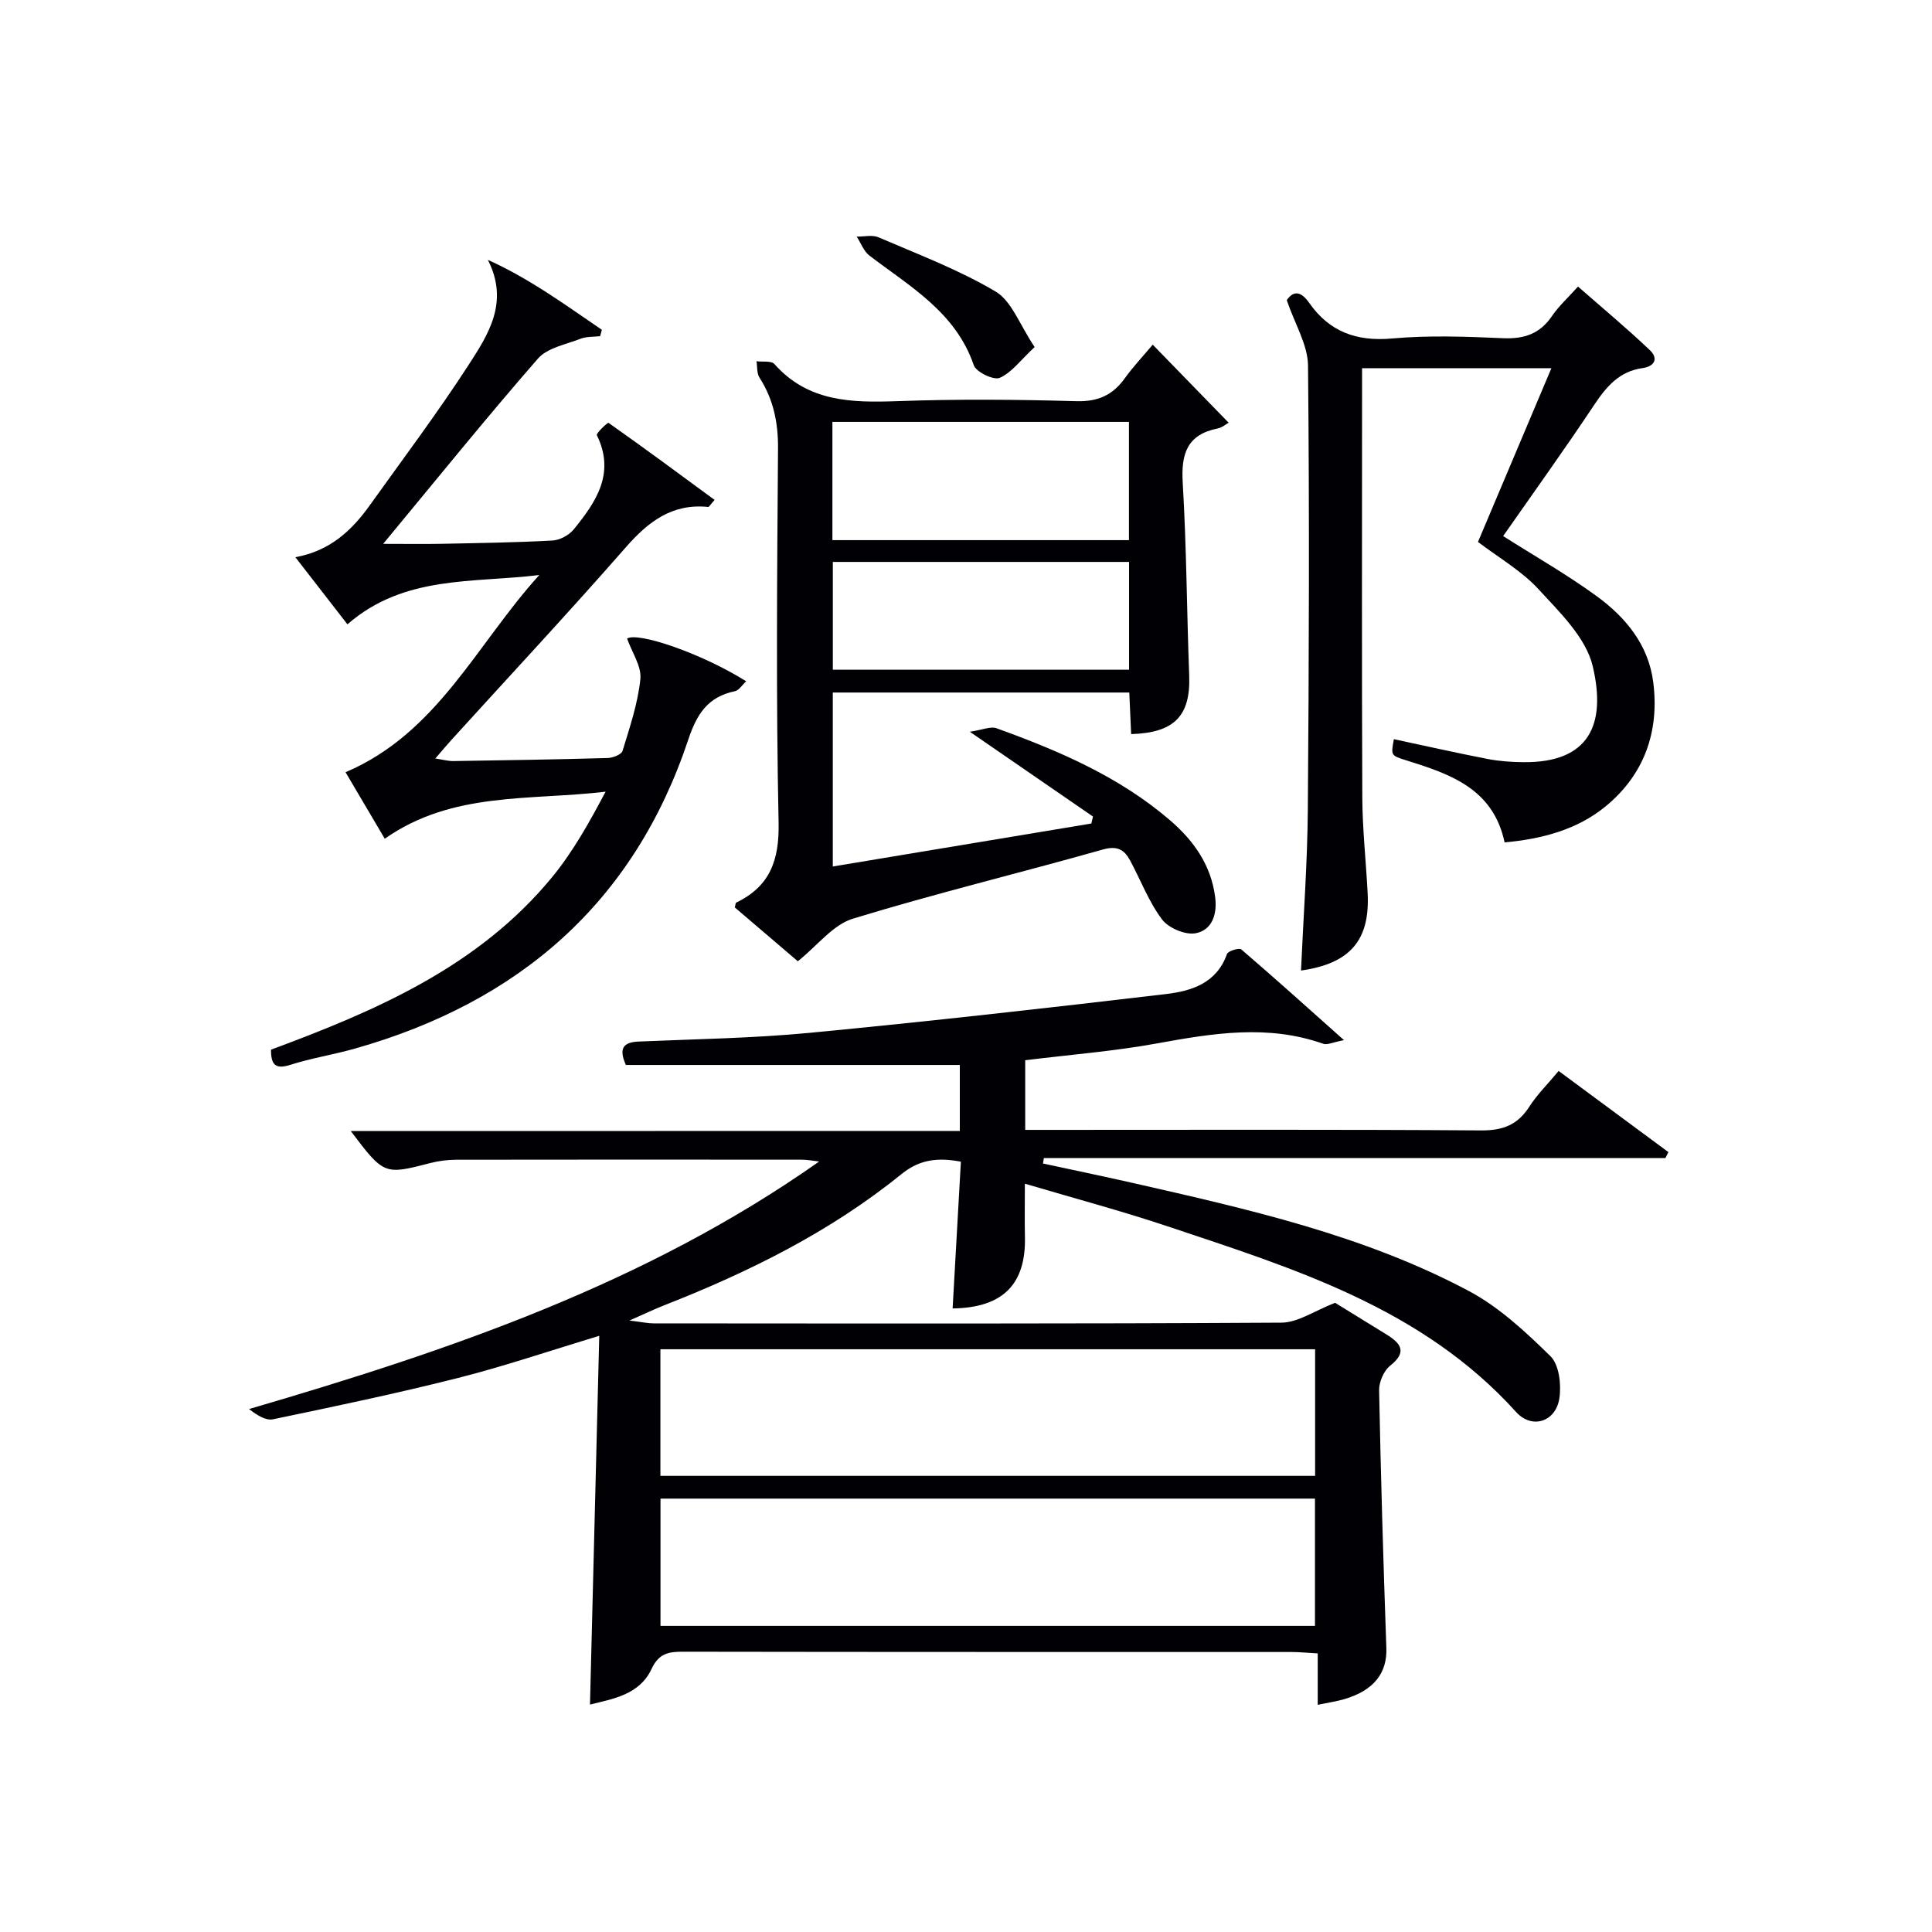 <svg enable-background="new 0 0 400 400" viewBox="0 0 400 400" xmlns="http://www.w3.org/2000/svg"><g fill="#010105"><path d="m198.72 234.15c0-5.05 0-9.3 0-13.66-23.23 0-46.27 0-69.14 0-1.53-3.45-.54-4.72 2.66-4.85 11.79-.51 23.62-.68 35.36-1.8 24.63-2.36 49.22-5.13 73.79-8.03 5.26-.62 10.51-2.23 12.64-8.29.22-.63 2.52-1.33 2.96-.96 6.89 5.91 13.64 11.99 21.27 18.79-2.29.43-3.46 1.05-4.3.75-11.47-4.05-22.85-2.18-34.37-.08-8.94 1.63-18.04 2.34-27.33 3.49v14.42h5.42c29.66 0 59.33-.1 88.99.11 4.49.03 7.54-1.15 9.95-4.9 1.6-2.5 3.77-4.63 6.08-7.41 7.6 5.62 15.16 11.21 22.72 16.8-.2.41-.41.82-.61 1.23-42.9 0-85.8 0-128.69 0-.06.38-.12.75-.18 1.13 6.2 1.34 12.42 2.63 18.61 4.03 23.82 5.42 47.72 10.77 69.49 22.33 6.3 3.34 11.81 8.48 16.96 13.53 1.81 1.77 2.28 5.9 1.85 8.73-.74 4.87-5.68 6.47-8.97 2.82-19.46-21.56-46-29.69-72.2-38.45-9.57-3.2-19.33-5.8-29.49-8.81 0 4.05-.07 7.49.01 10.93.25 9.87-4.54 14.76-14.97 14.9.57-10.05 1.13-20.09 1.71-30.39-4.81-.9-8.55-.47-12.32 2.59-14.74 11.94-31.55 20.26-49.11 27.15-1.97.77-3.87 1.69-7.19 3.15 2.63.32 3.81.59 5 .59 43.33.02 86.66.11 129.99-.15 3.43-.02 6.85-2.46 11.11-4.11 2.88 1.78 6.82 4.2 10.75 6.63 2.99 1.85 4.13 3.64.63 6.41-1.31 1.04-2.3 3.37-2.27 5.09.35 17.79.87 35.57 1.5 53.35.18 5.12-2.52 8.75-8.67 10.57-1.58.47-3.24.7-5.54 1.18 0-3.57 0-6.93 0-10.64-2.23-.12-3.83-.29-5.43-.29-42-.01-83.99.01-125.99-.06-3 0-4.99.33-6.51 3.58-2.51 5.37-8.09 6.2-12.74 7.36.64-25.33 1.27-50.5 1.92-76.34-10.54 3.18-19.77 6.33-29.19 8.71-12.7 3.21-25.53 5.9-38.36 8.57-1.51.31-3.33-.87-4.96-2.12 41.62-12.17 82.15-25.97 118.04-51.25-1.19-.13-2.39-.38-3.58-.38-23.83-.02-47.66-.03-71.49.01-1.81 0-3.66.23-5.41.68-9.56 2.47-9.61 2.49-16.5-6.62 42.05-.02 83.76-.02 126.1-.02zm-61.99 71.41h135.55c0-8.97 0-17.56 0-26.21-45.36 0-90.4 0-135.55 0zm135.52 4.71c-45.28 0-90.22 0-135.5 0v26.35h135.5c0-8.98 0-17.57 0-26.35z"/><path d="m200.79 151.5c2.7-.4 4.32-1.16 5.51-.73 12.86 4.65 25.4 10 35.92 19.04 4.9 4.21 8.52 9.26 9.37 15.96.46 3.61-.7 6.82-4.05 7.45-2.13.4-5.62-1.08-6.96-2.87-2.75-3.66-4.41-8.13-6.61-12.21-1.2-2.22-2.65-3.1-5.62-2.26-17.24 4.88-34.67 9.09-51.79 14.33-4.11 1.26-7.3 5.54-11.38 8.81-3.78-3.23-8.43-7.2-13.05-11.15.14-.46.13-.91.31-1 6.98-3.39 8.92-8.76 8.76-16.55-.54-25.81-.31-51.63-.12-77.45.04-5.38-.94-10.17-3.83-14.67-.58-.9-.44-2.26-.63-3.41 1.27.17 3.08-.14 3.72.59 6.98 7.86 16 8.01 25.53 7.67 12.31-.44 24.66-.34 36.97.01 4.5.13 7.54-1.26 10.06-4.77 1.72-2.4 3.78-4.57 5.76-6.93 5.16 5.3 10.08 10.36 15.72 16.16-.53.29-1.35 1-2.28 1.19-6.34 1.27-7.59 5.26-7.23 11.23.79 13.28.84 26.59 1.34 39.89.31 8.32-3 11.89-12.02 12.16-.12-2.76-.24-5.54-.38-8.61-20.44 0-40.7 0-61.39 0v36.02c17.89-2.98 35.71-5.94 53.53-8.9.11-.48.23-.96.34-1.44-8.02-5.53-16.04-11.05-25.5-17.56zm32.95-39.67c0-8.44 0-16.35 0-24.48-20.6 0-40.94 0-61.4 0v24.48zm.02 4.51c-20.78 0-41.12 0-61.33 0v22.32h61.33c0-7.51 0-14.75 0-22.32z"/><path d="m56.11 217.32c21.72-8.05 42.96-17.17 58.21-35.73 4.35-5.3 7.73-11.39 11.06-17.68-15.67 1.87-31.71-.1-45.72 9.74-2.77-4.7-5.43-9.22-8.12-13.77 19.07-8.1 27.2-26.64 40.12-40.83-13.64 1.69-27.94-.06-39.73 10.21-3.45-4.45-6.98-9.01-10.78-13.9 7.12-1.27 11.67-5.5 15.42-10.76 6.86-9.6 13.97-19.05 20.38-28.94 4.11-6.34 8.55-13.09 4.05-21.86 8.75 3.94 16.08 9.36 23.61 14.48-.12.44-.24.88-.36 1.32-1.35.16-2.81.05-4.04.53-3.05 1.19-6.88 1.87-8.84 4.12-10.6 12.14-20.72 24.69-32.04 38.35 4.99 0 8.54.06 12.09-.01 7.65-.16 15.3-.26 22.94-.68 1.54-.08 3.44-1.1 4.42-2.3 4.62-5.68 8.67-11.61 4.79-19.51-.19-.39 2.25-2.67 2.41-2.56 7.38 5.2 14.64 10.57 21.97 15.96-.92 1.03-1.15 1.48-1.33 1.46-7.42-.76-12.35 2.99-17.03 8.33-11.84 13.52-24.11 26.67-36.2 39.98-.99 1.09-1.93 2.23-3.26 3.77 1.57.23 2.65.55 3.73.53 10.65-.16 21.3-.33 31.94-.63 1.08-.03 2.86-.72 3.09-1.47 1.49-4.9 3.18-9.84 3.69-14.88.27-2.64-1.73-5.5-2.75-8.38 2.17-1.44 15.38 3.02 24.66 8.84-.86.79-1.5 1.89-2.34 2.06-5.59 1.14-7.89 4.74-9.65 10.02-11.27 33.81-35.11 54.35-68.95 63.95-4.46 1.27-9.09 1.99-13.5 3.4-3.07.96-3.95-.06-3.94-3.16z"/><path d="m311.21 110.99c6.55 4.16 13.19 7.94 19.33 12.41 6.03 4.39 10.76 10.09 11.75 17.86 1.3 10.26-1.9 19.16-9.89 25.71-5.9 4.83-13.19 6.74-20.89 7.44-2.36-11.14-11.27-14.14-20.29-16.97-3.26-1.02-3.27-.98-2.63-4.4 6.47 1.38 12.93 2.84 19.43 4.1 2.43.47 4.95.64 7.43.66 13.61.13 17.15-7.84 14.31-19.86-1.39-5.9-6.8-11.14-11.21-15.93-3.54-3.85-8.3-6.57-12.55-9.81 4.98-11.78 9.98-23.64 15.2-35.97-13.48 0-25.95 0-39.2 0v5.35c0 27.83-.07 55.66.05 83.49.03 6.64.77 13.28 1.11 19.92.49 9.7-3.67 14.52-13.8 15.95.49-11.1 1.32-22.17 1.41-33.25.24-30.66.35-61.33.04-91.99-.04-4.31-2.72-8.6-4.4-13.55 1.08-1.6 2.63-2.34 4.65.56 4.16 5.96 9.78 8.03 17.14 7.37 7.6-.68 15.33-.4 22.98-.06 4.39.19 7.64-.9 10.15-4.6 1.39-2.04 3.27-3.74 5.38-6.09 5.08 4.45 10.14 8.66 14.89 13.18 1.75 1.67 1.06 3.34-1.58 3.71-4.72.66-7.4 3.77-9.92 7.55-6.17 9.27-12.66 18.3-18.89 27.22z"/><path d="m214.21 71.85c-2.93 2.73-4.76 5.3-7.23 6.38-1.25.54-4.89-1.2-5.37-2.62-3.76-10.98-13.2-16.27-21.6-22.69-1.19-.91-1.77-2.6-2.64-3.93 1.51.02 3.22-.41 4.51.14 8.19 3.53 16.63 6.71 24.25 11.23 3.34 1.98 4.97 6.87 8.08 11.49z"/></g></svg>